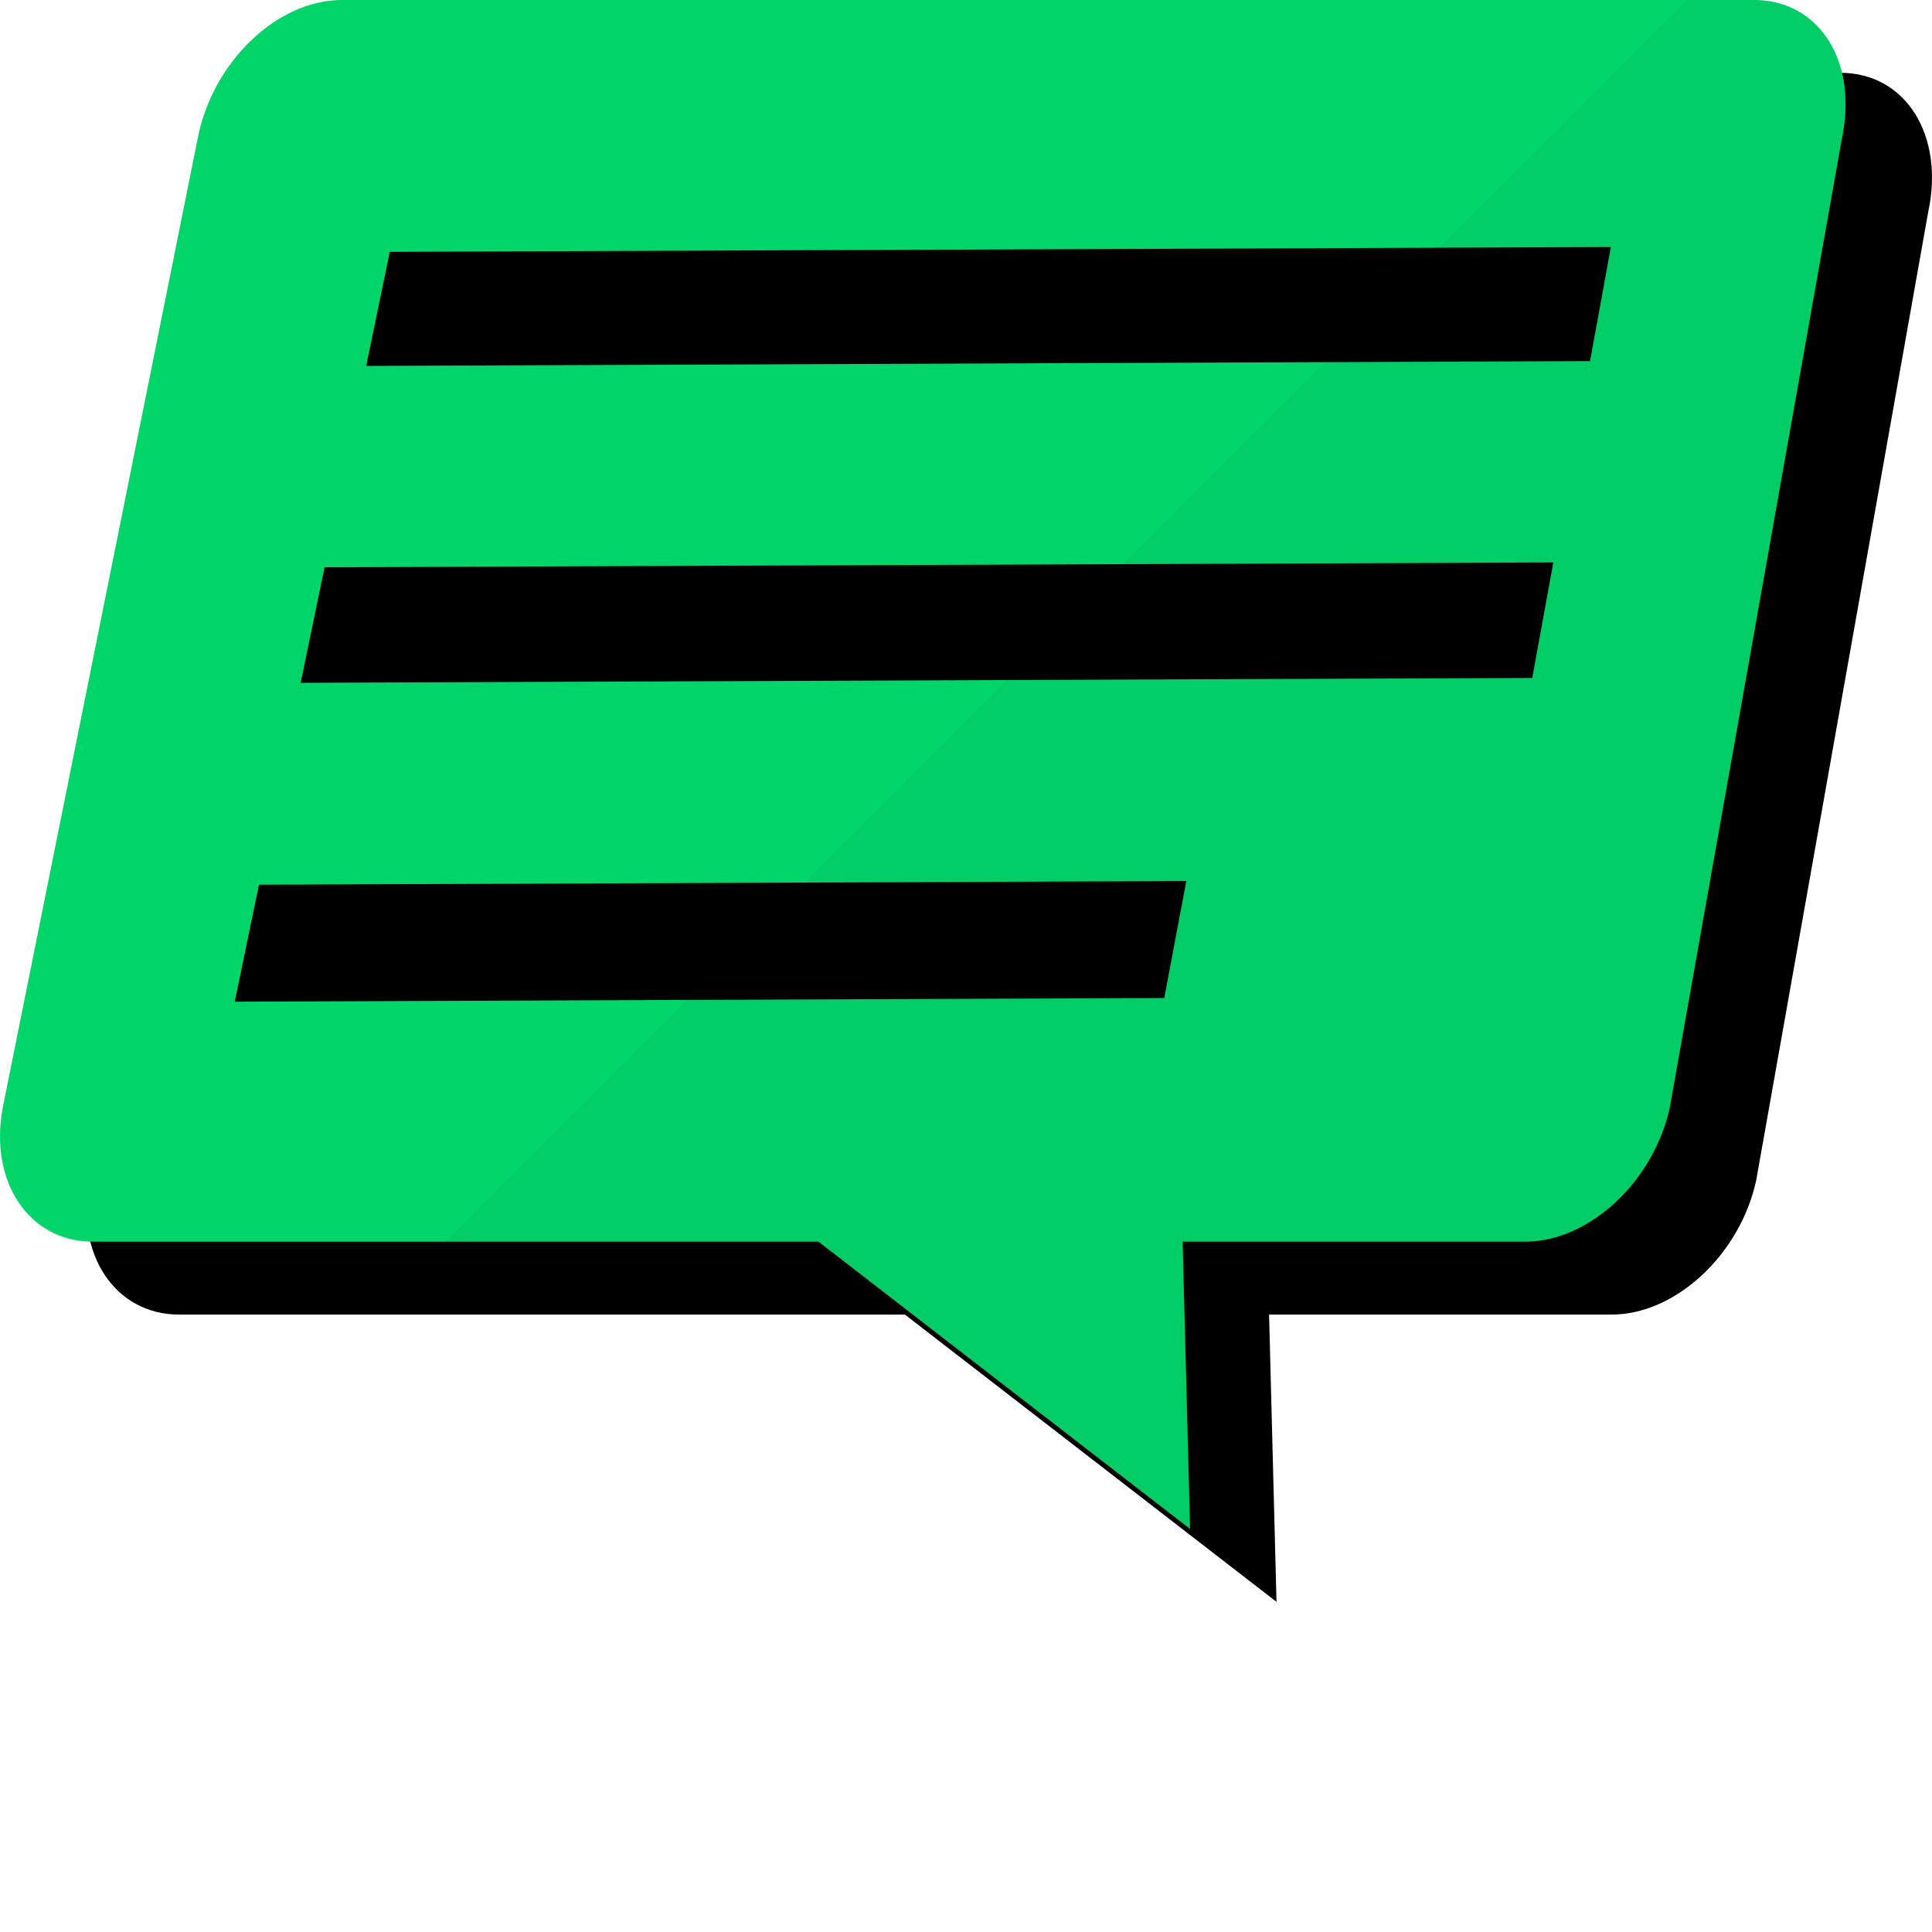<svg xmlns="http://www.w3.org/2000/svg" xmlns:xlink="http://www.w3.org/1999/xlink" height="800px" width="800px" id="_x34_" viewBox="0 0 512 512" xml:space="preserve" fill="#000000"><g id="SVGRepo_bgCarrier" stroke-width="0"></g><g id="SVGRepo_tracerCarrier" stroke-linecap="round" stroke-linejoin="round"></g><g id="SVGRepo_iconCarrier"> <g> <path style="fill:#000000;" d="M487.737,19.297H113.543c-17.255,0-34.411,16.543-38.308,36.906L23.67,312.826 c-3.762,19.655,6.895,35.553,23.794,35.553h192.351l98.472,76.126l-1.969-76.126h90.786c16.899,0,34.043-15.899,38.301-35.553 l45.583-256.624C515.398,35.84,504.993,19.297,487.737,19.297z"></path> <g> <path style="fill:#00D56A;" d="M488.091,36.874L442.509,293.51c-4.284,19.665-21.421,35.538-38.278,35.538H23.912 c-16.505-0.421-26.83-16.153-23.177-35.538L52.357,36.874C56.22,16.505,73.357,0,90.634,0h374.631 c11.729,0.21,20.157,7.937,22.896,19.315c0.351,1.404,0.632,2.809,0.702,4.283C489.355,27.743,489.074,32.167,488.091,36.874z"></path> <polygon style="fill:#00D56A;" points="154.376,280.717 312.162,280.717 315.382,405.186 "></polygon> <g> <polygon style="fill:#000000;" points="421.376,95.69 97.042,96.967 103.292,66.734 426.891,65.461 "></polygon> <polygon style="fill:#000000;" points="406.058,179.662 79.683,180.947 86.011,150.333 411.642,149.051 "></polygon> <polygon style="fill:#000000;" points="308.536,264.483 62.215,265.452 68.623,234.452 314.379,233.485 "></polygon> </g> </g> <path style="opacity:0.04;fill:#040000;" d="M488.091,36.874L442.509,293.51c-4.284,19.665-21.421,35.538-38.278,35.538h-90.813 l1.966,76.135l-98.468-76.135h-98.82L447.144,0h18.121c11.729,0.21,20.157,7.937,22.896,19.315 c0.351,1.404,0.632,2.809,0.702,4.283C489.355,27.743,489.074,32.167,488.091,36.874z"></path> </g> </g></svg>